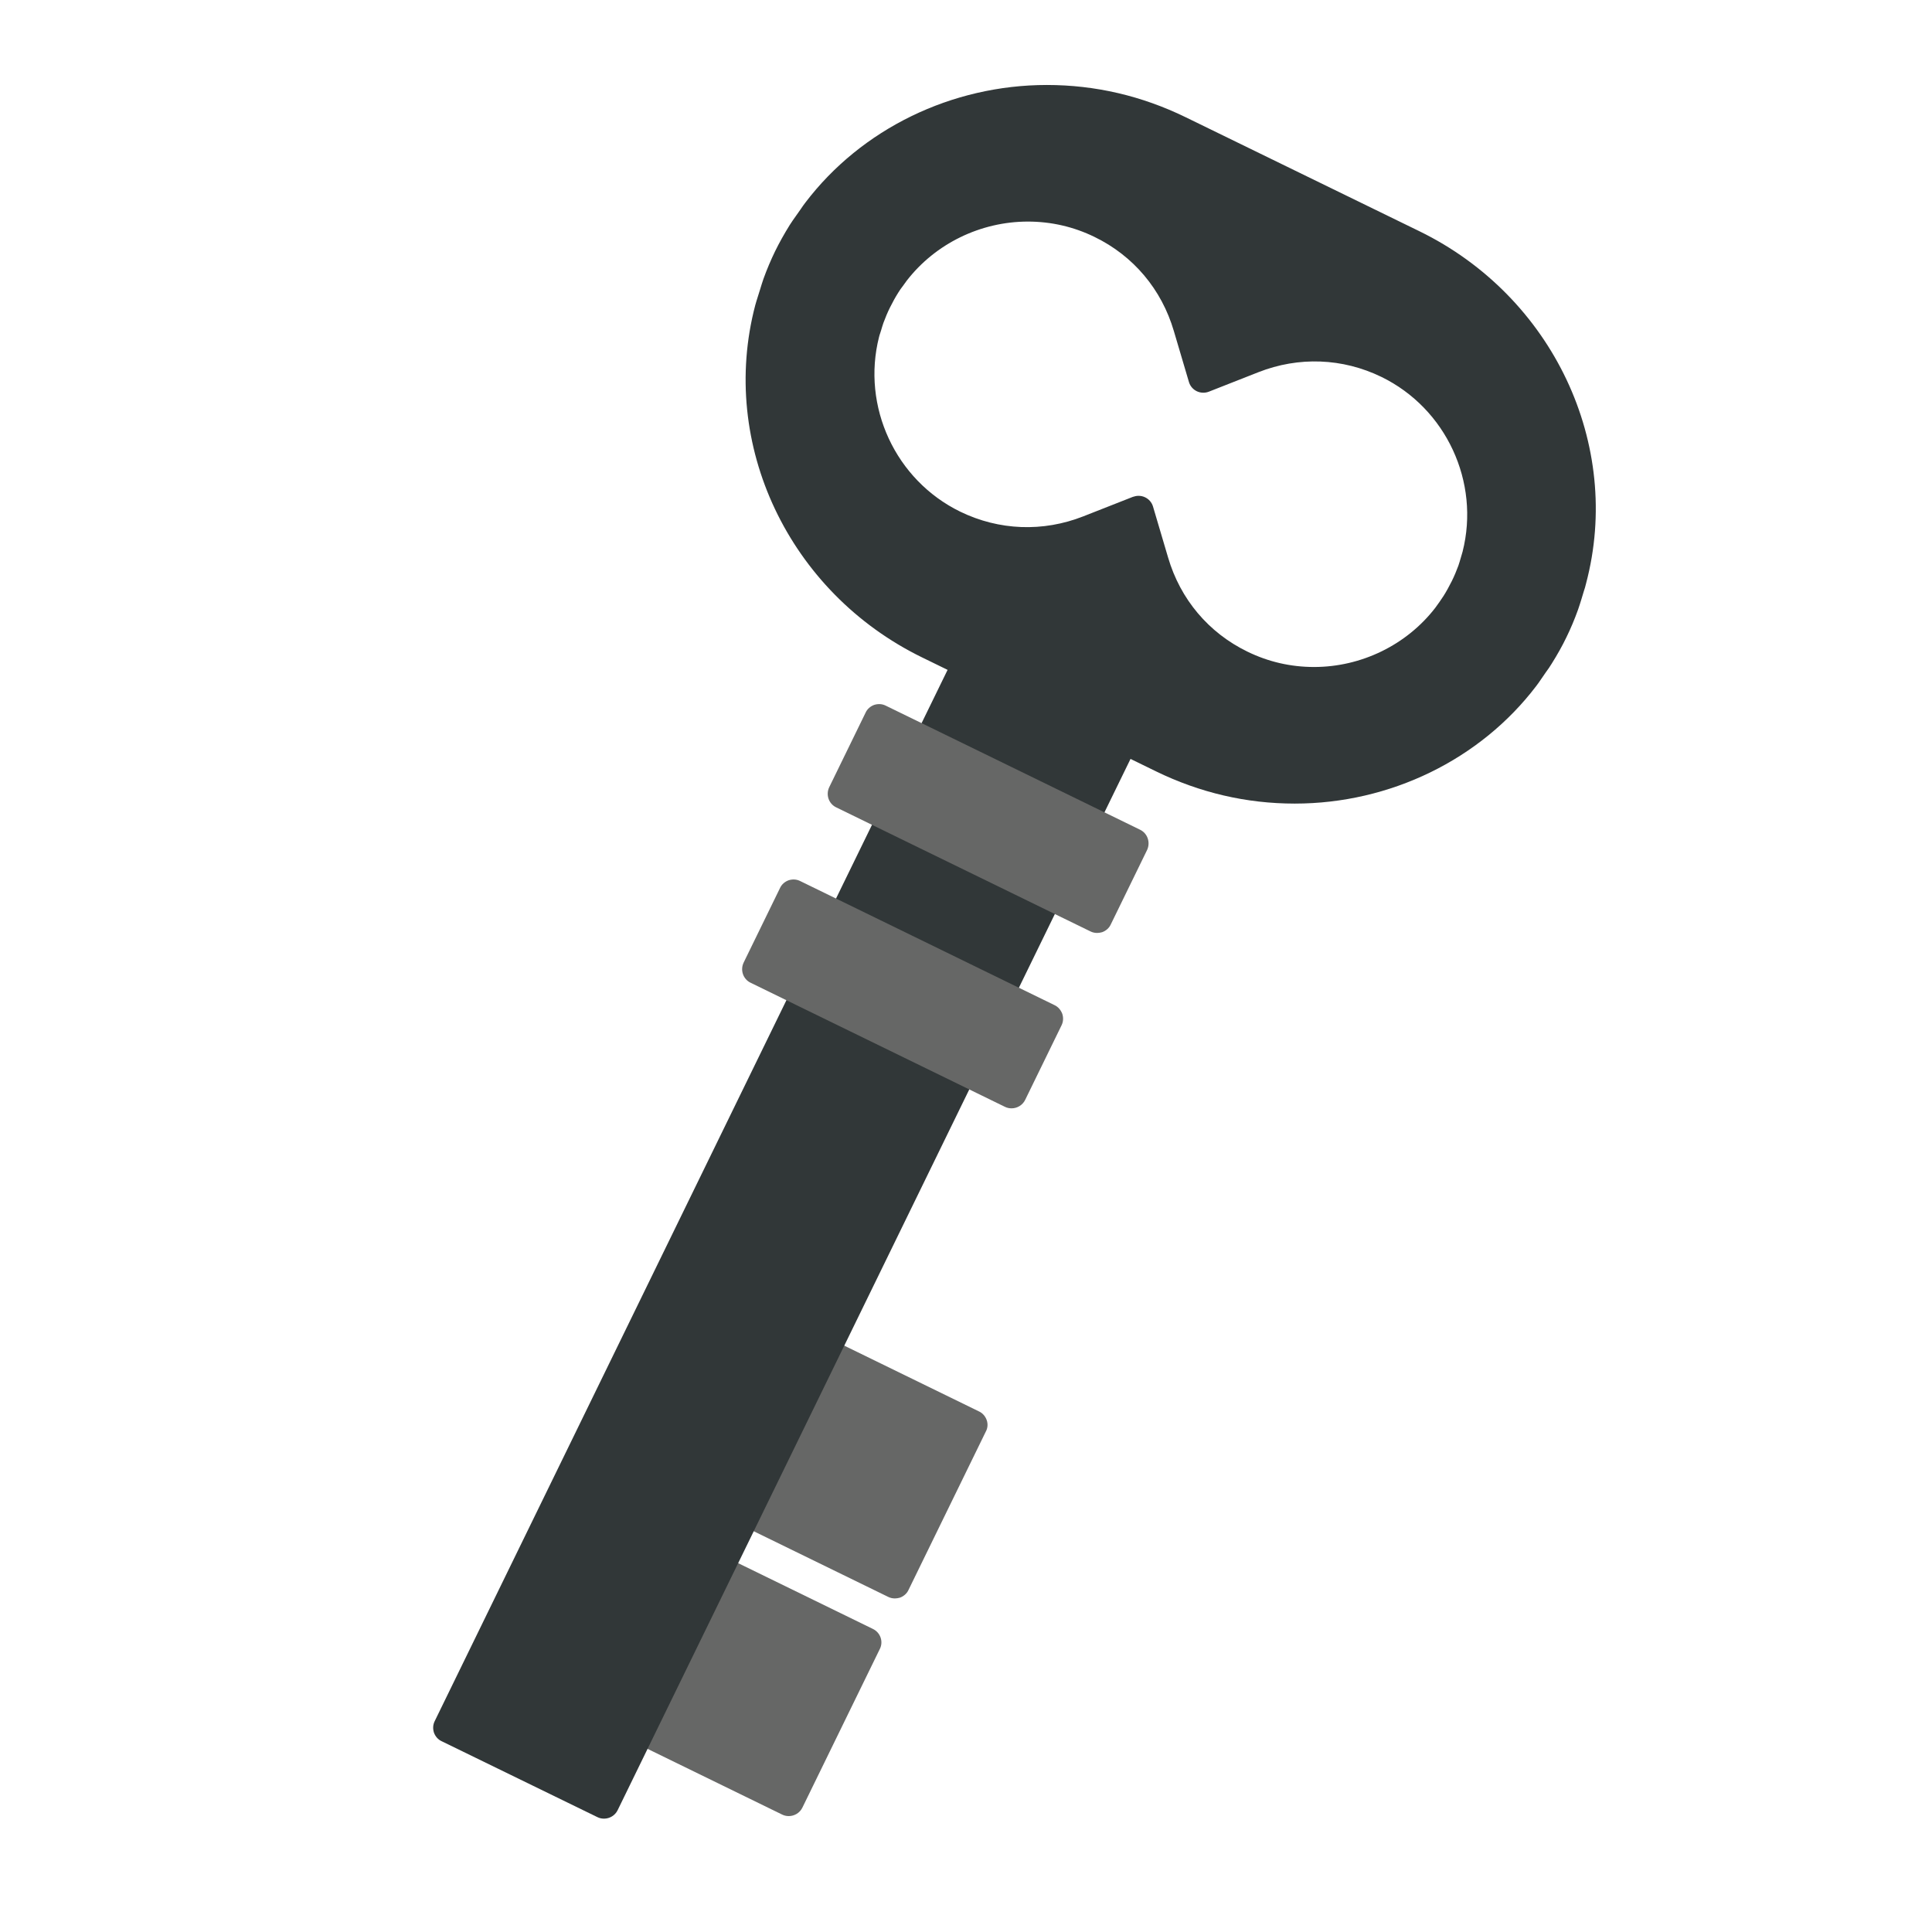 <?xml version="1.0" encoding="utf-8"?>
<!-- Generator: Adobe Illustrator 19.2.1, SVG Export Plug-In . SVG Version: 6.00 Build 0)  -->
<svg version="1.1" id="Layer_1" xmlns="http://www.w3.org/2000/svg" xmlns:xlink="http://www.w3.org/1999/xlink" x="0px" y="0px"
	 viewBox="0 0 128 128" style="enable-background:new 0 0 128 128;" xml:space="preserve">
<g>
	<path style="fill:#666766;" d="M65.37,94.08c-0.09-0.25-0.27-0.46-0.51-0.57L51.32,86.9c-0.5-0.25-1.1-0.04-1.34,0.46l-5.13,10.5
		c-0.12,0.24-0.13,0.51-0.05,0.76c0.09,0.25,0.27,0.46,0.51,0.57l13.54,6.61c0.14,0.07,0.29,0.1,0.44,0.1
		c0.11,0,0.22-0.02,0.33-0.05c0.25-0.09,0.46-0.27,0.57-0.51l5.13-10.51C65.44,94.61,65.46,94.33,65.37,94.08z"/>
	<path style="fill:#666766;" d="M57.83,107.92l-13.54-6.61c-0.5-0.25-1.1-0.04-1.34,0.46l-5.13,10.51
		c-0.12,0.24-0.13,0.51-0.05,0.76c0.09,0.25,0.27,0.46,0.51,0.57l13.54,6.61c0.14,0.07,0.29,0.1,0.44,0.1c0.37,0,0.73-0.21,0.9-0.56
		l5.13-10.51C58.54,108.76,58.33,108.16,57.83,107.92z"/>
</g>
<path style="fill:#313738;" d="M94.04,15.32L78.56,7.77c-2.91-1.42-6-2.14-9.2-2.14c-6.31,0-12.29,2.91-16,7.79
	c-0.11,0.14-0.22,0.3-0.32,0.45l-0.31,0.44c-0.14,0.2-0.28,0.39-0.41,0.6c-0.36,0.58-0.69,1.17-0.97,1.74
	c-0.28,0.58-0.54,1.19-0.77,1.83c-0.08,0.23-0.15,0.46-0.22,0.69l-0.16,0.51c-0.06,0.18-0.11,0.36-0.16,0.53
	c-2.43,9.22,2.22,19.04,11.06,23.35l1.68,0.82L28.8,114.03c-0.12,0.24-0.13,0.51-0.05,0.76c0.09,0.25,0.27,0.46,0.51,0.57
	l10.32,5.03c0.14,0.07,0.29,0.1,0.44,0.1c0.37,0,0.73-0.21,0.9-0.56L74.9,50.28l1.68,0.82c2.91,1.42,6,2.14,9.2,2.14c0,0,0,0,0,0
	c6.31,0,12.29-2.91,16-7.79c0.11-0.14,0.22-0.3,0.32-0.45l0.31-0.45c0.14-0.19,0.28-0.39,0.4-0.59c0.37-0.59,0.69-1.16,0.97-1.74
	c0.28-0.57,0.54-1.19,0.77-1.83c0.08-0.23,0.15-0.45,0.22-0.68l0.16-0.53c0.06-0.17,0.11-0.35,0.15-0.52
	C107.52,29.45,102.87,19.63,94.04,15.32z M75.05,32.92l-3.28,1.29c-2.67,1.05-5.58,0.94-8.15-0.31c-4.29-2.09-6.55-6.97-5.38-11.58
	c0.02-0.08,0.04-0.15,0.07-0.23l0.07-0.22c0.05-0.16,0.09-0.32,0.15-0.48c0.13-0.35,0.27-0.69,0.44-1.03
	c0.17-0.34,0.35-0.67,0.54-0.97c0.09-0.15,0.19-0.29,0.35-0.5l0.08-0.11c0.04-0.06,0.09-0.13,0.13-0.18c1.9-2.46,4.9-3.92,8.03-3.92
	c1.54,0,3.03,0.34,4.42,1.02c2.57,1.25,4.44,3.47,5.25,6.23l1,3.38c0.08,0.27,0.27,0.49,0.52,0.61c0.25,0.12,0.54,0.13,0.8,0.03
	l3.28-1.29c2.67-1.05,5.58-0.94,8.15,0.31c4.29,2.09,6.55,6.97,5.38,11.58c-0.02,0.08-0.05,0.16-0.07,0.24l-0.05,0.17
	c-0.05,0.17-0.1,0.35-0.16,0.52c-0.13,0.35-0.27,0.69-0.44,1.03c-0.17,0.34-0.35,0.67-0.54,0.97c-0.09,0.14-0.18,0.27-0.27,0.4
	l-0.28,0.39c-1.9,2.46-4.9,3.92-8.03,3.92c-1.54,0-3.03-0.34-4.42-1.02c-2.57-1.25-4.44-3.47-5.25-6.23l-1-3.38
	c-0.08-0.27-0.27-0.49-0.52-0.61c-0.14-0.07-0.29-0.1-0.44-0.1C75.29,32.85,75.17,32.88,75.05,32.92z"/>
<g>
	<path style="fill:#666766;" d="M75.53,54.97l-16.85-8.22c-0.24-0.12-0.51-0.13-0.76-0.05c-0.25,0.09-0.46,0.27-0.57,0.51
		l-2.41,4.94c-0.24,0.5-0.04,1.1,0.46,1.34l16.85,8.22c0.14,0.07,0.29,0.1,0.44,0.1c0.11,0,0.22-0.02,0.33-0.05
		c0.25-0.09,0.46-0.27,0.57-0.51l2.41-4.94C76.23,55.81,76.03,55.21,75.53,54.97z"/>
	<path style="fill:#666766;" d="M69.86,66.59l-16.85-8.22c-0.24-0.12-0.51-0.13-0.76-0.05c-0.25,0.09-0.46,0.27-0.57,0.51
		l-2.41,4.94c-0.24,0.5-0.04,1.1,0.46,1.34l16.85,8.22c0.14,0.07,0.29,0.1,0.44,0.1c0.37,0,0.73-0.21,0.9-0.56l2.41-4.94
		c0.12-0.24,0.13-0.51,0.05-0.76C70.28,66.91,70.1,66.7,69.86,66.59z"/>
</g>
</svg>
